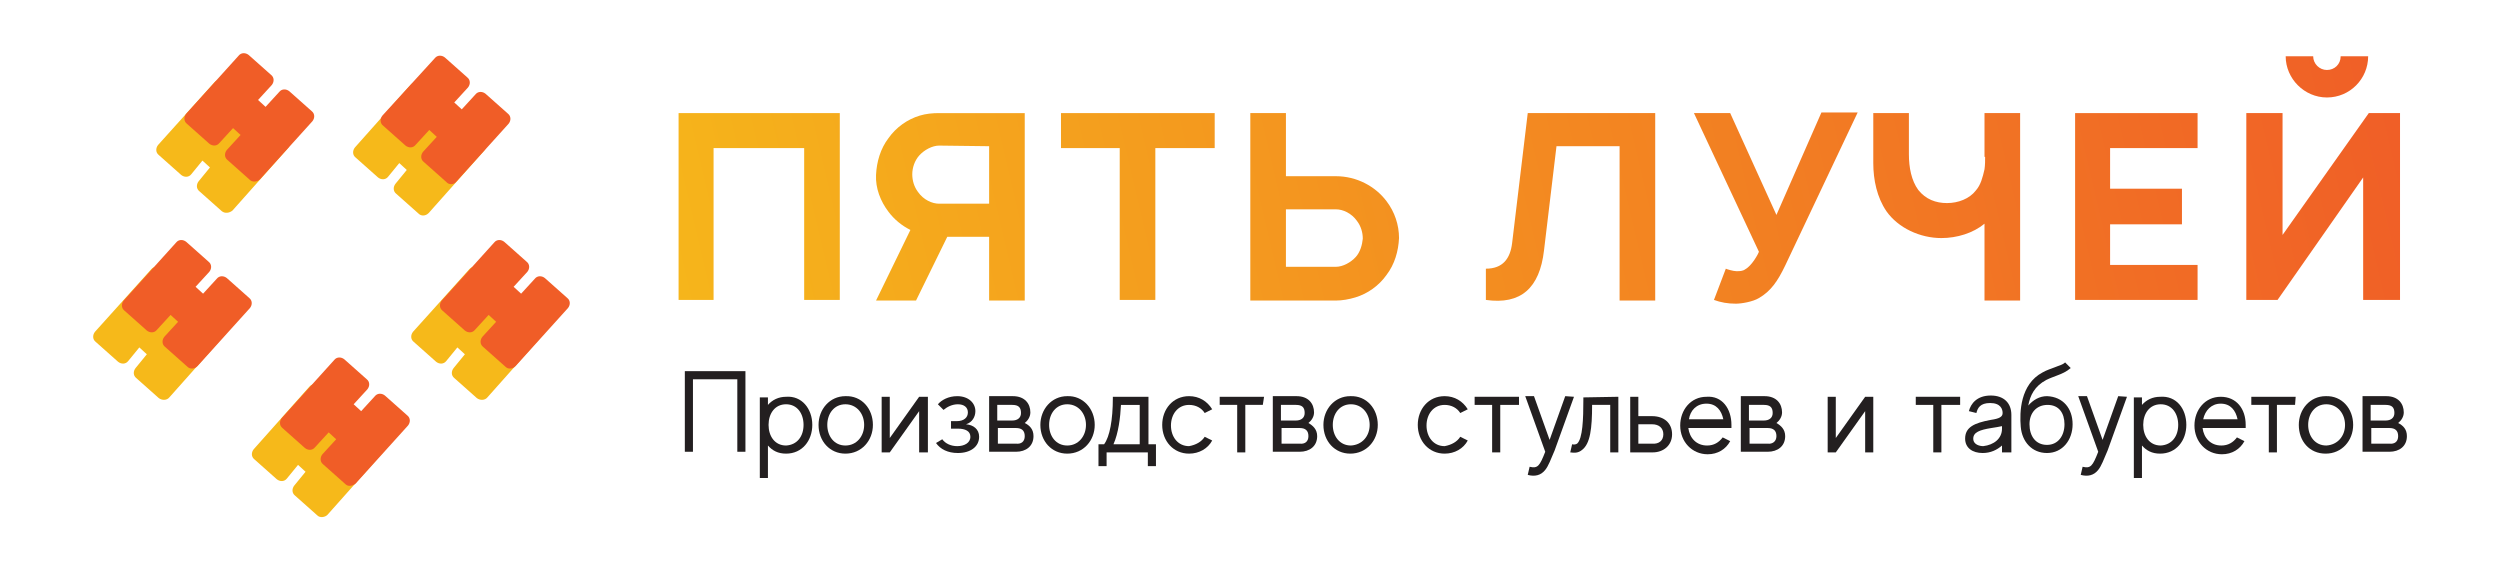 <?xml version="1.0" encoding="UTF-8"?> <!-- Generator: Adobe Illustrator 19.1.1, SVG Export Plug-In . SVG Version: 6.00 Build 0) --> <svg xmlns="http://www.w3.org/2000/svg" xmlns:xlink="http://www.w3.org/1999/xlink" id="Слой_1" x="0px" y="0px" viewBox="310.9 252.9 400.1 91.1" style="enable-background:new 310.9 252.9 400.1 91.1;" xml:space="preserve"> <style type="text/css"> .st0{fill:#F6B91A;} .st1{fill:#F05D27;} .st2{fill:url(#SVGID_1_);} .st3{fill:url(#SVGID_2_);} .st4{fill:url(#SVGID_3_);} .st5{fill:url(#SVGID_4_);} .st6{fill:url(#SVGID_5_);} .st7{fill:url(#SVGID_6_);} .st8{fill:url(#SVGID_7_);} .st9{fill:url(#SVGID_8_);} .st10{fill:url(#SVGID_9_);} .st11{fill:url(#SVGID_10_);} .st12{fill:#231F20;} </style> <g id="Слой_1_1_"> </g> <g id="Слой_3"> <g> <g> <g> <path class="st0" d="M348.1,286.6l8.9-10c0.4-0.5,0.4-1.2-0.1-1.6l-3.6-3.2c-0.5-0.4-1.2-0.4-1.6,0.1l-2.2,2.4l-1.2-1.1l2.2-2.4 c0.4-0.5,0.4-1.2-0.1-1.6l-3.6-3.2c-0.5-0.4-1.2-0.4-1.6,0.1l-9,10c-0.4,0.5-0.4,1.2,0.1,1.6l3.6,3.2c0.5,0.4,1.2,0.4,1.6-0.1 l1.8-2.2l1.2,1.1l-1.8,2.2c-0.4,0.5-0.4,1.2,0.1,1.6l3.6,3.2C346.9,287.1,347.6,287,348.1,286.6z"></path> <path class="st1" d="M352.5,281.6l8.4-9.3c0.4-0.5,0.4-1.2-0.1-1.6l-3.6-3.2c-0.5-0.4-1.2-0.4-1.6,0.1l-2.2,2.4l-1.2-1.1 l2.2-2.4c0.4-0.5,0.4-1.2-0.1-1.6l-3.6-3.2c-0.5-0.4-1.2-0.4-1.6,0.1l-8.4,9.3c-0.4,0.5-0.4,1.2,0.1,1.6l3.6,3.2 c0.5,0.4,1.2,0.4,1.6-0.1l2.2-2.4l1.2,1.1l-2.2,2.4c-0.4,0.5-0.4,1.2,0.1,1.6l3.6,3.2C351.3,282.1,352.1,282,352.5,281.6z"></path> </g> <g> <g> <path class="st0" d="M379.5,287l8.9-10c0.4-0.5,0.4-1.2-0.1-1.6l-3.6-3.2c-0.5-0.4-1.2-0.4-1.6,0.1l-2.2,2.4l-1.2-1.1l2.2-2.4 c0.4-0.5,0.4-1.2-0.1-1.6l-3.6-3.2c-0.5-0.4-1.2-0.4-1.6,0.1l-8.9,10c-0.4,0.5-0.4,1.2,0.1,1.6l3.6,3.2 c0.5,0.4,1.2,0.4,1.6-0.1l1.8-2.2l1.2,1.1l-1.8,2.2c-0.4,0.5-0.4,1.2,0.1,1.6l3.6,3.2C378.3,287.5,379,287.5,379.5,287z"></path> </g> <g> <path class="st1" d="M383.9,282l8.4-9.3c0.4-0.5,0.4-1.2-0.1-1.6l-3.6-3.2c-0.5-0.4-1.2-0.4-1.6,0.1l-2.2,2.4l-1.2-1.1l2.2-2.4 c0.4-0.5,0.4-1.2-0.1-1.6l-3.6-3.2c-0.5-0.4-1.2-0.4-1.6,0.1l-8.4,9.2c-0.4,0.5-0.4,1.2,0.1,1.6l3.6,3.2 c0.5,0.4,1.2,0.4,1.6-0.1l2.2-2.4l1.2,1.1l-2.2,2.4c-0.4,0.5-0.4,1.2,0.1,1.6l3.6,3.2C382.7,282.5,383.5,282.5,383.9,282z"></path> </g> </g> <g> <path class="st0" d="M388.9,316.5l8.9-10c0.4-0.5,0.4-1.2-0.1-1.6l-3.6-3.2c-0.5-0.4-1.2-0.4-1.6,0.1l-2.2,2.4l-1.2-1.1l2.2-2.4 c0.4-0.5,0.4-1.2-0.1-1.6l-3.6-3.2c-0.5-0.4-1.2-0.4-1.6,0.1l-9,10c-0.4,0.5-0.4,1.2,0.1,1.6l3.6,3.2c0.5,0.4,1.2,0.4,1.6-0.1 l1.8-2.2l1.2,1.1l-1.8,2.2c-0.4,0.5-0.4,1.2,0.1,1.6l3.6,3.2C387.7,317,388.5,317,388.9,316.5z"></path> <path class="st1" d="M393.4,311.5l8.4-9.3c0.4-0.5,0.4-1.2-0.1-1.6l-3.6-3.2c-0.5-0.4-1.2-0.4-1.6,0.1l-2.2,2.4l-1.2-1.1 l2.2-2.4c0.4-0.5,0.4-1.2-0.1-1.6l-3.6-3.2c-0.5-0.4-1.2-0.4-1.6,0.1l-8.4,9.3c-0.4,0.5-0.4,1.2,0.1,1.6l3.6,3.2 c0.5,0.4,1.2,0.4,1.6-0.1l2.2-2.4l1.2,1.1l-2.2,2.4c-0.4,0.5-0.4,1.2,0.1,1.6l3.6,3.2C392.2,312,392.9,312,393.4,311.5z"></path> </g> <g> <path class="st0" d="M363.3,335.3l8.9-10c0.4-0.5,0.4-1.2-0.1-1.6l-3.6-3.2c-0.5-0.4-1.2-0.4-1.6,0.1l-2.2,2.4l-1.2-1.1l2.2-2.4 c0.4-0.5,0.4-1.2-0.1-1.6l-3.6-3.2c-0.5-0.4-1.2-0.4-1.6,0.1l-8.9,10c-0.4,0.5-0.4,1.2,0.1,1.6l3.6,3.2c0.5,0.4,1.2,0.4,1.6-0.1 l1.8-2.2l1.2,1.1l-1.8,2.2c-0.4,0.5-0.4,1.2,0.1,1.6l3.6,3.2C362.1,335.8,362.9,335.7,363.3,335.3z"></path> <path class="st1" d="M367.8,330.3l8.4-9.3c0.4-0.5,0.4-1.2-0.1-1.6l-3.6-3.2c-0.5-0.4-1.2-0.4-1.6,0.1l-2.2,2.4l-1.2-1.1 l2.2-2.4c0.4-0.5,0.4-1.2-0.1-1.6l-3.6-3.2c-0.5-0.4-1.2-0.4-1.6,0.1l-8.4,9.3c-0.4,0.5-0.4,1.2,0.1,1.6l3.6,3.2 c0.5,0.4,1.2,0.4,1.6-0.1l2.2-2.4l1.2,1.1l-2.2,2.4c-0.4,0.5-0.4,1.2,0.1,1.6l3.6,3.2C366.6,330.8,367.3,330.7,367.8,330.3z"></path> </g> <g> <path class="st0" d="M338,316.5l8.9-10c0.4-0.5,0.4-1.2-0.1-1.6l-3.6-3.2c-0.5-0.4-1.2-0.4-1.6,0.1l-2.2,2.4l-1.2-1.1l2.2-2.4 c0.4-0.5,0.4-1.2-0.1-1.6l-3.6-3.2c-0.5-0.4-1.2-0.4-1.6,0.1l-9,10c-0.4,0.5-0.4,1.2,0.1,1.6l3.6,3.2c0.5,0.4,1.2,0.4,1.6-0.1 l1.8-2.2l1.2,1.1l-1.8,2.2c-0.4,0.5-0.4,1.2,0.1,1.6l3.6,3.2C336.8,317,337.6,317,338,316.5z"></path> <path class="st1" d="M342.5,311.5l8.4-9.3c0.4-0.5,0.4-1.2-0.1-1.6l-3.6-3.2c-0.5-0.4-1.2-0.4-1.6,0.1l-2.2,2.4l-1.2-1.1 l2.2-2.4c0.4-0.5,0.4-1.2-0.1-1.6l-3.6-3.2c-0.5-0.4-1.2-0.4-1.6,0.1l-8.4,9.3c-0.4,0.5-0.4,1.2,0.1,1.6l3.6,3.2 c0.5,0.4,1.2,0.4,1.6-0.1l2.2-2.4l1.2,1.1l-2.2,2.4c-0.4,0.5-0.4,1.2,0.1,1.6l3.6,3.2C341.3,312,342,312,342.5,311.5z"></path> </g> </g> <g> <linearGradient id="SVGID_1_" gradientUnits="userSpaceOnUse" x1="404.938" y1="306.07" x2="689.682" y2="372.776" gradientTransform="matrix(1 0 0 -1 0 598.44)"> <stop offset="0" style="stop-color:#F6B91A"></stop> <stop offset="1" style="stop-color:#F05D27"></stop> </linearGradient> <polygon class="st2" points="419.5,300.9 425.1,300.9 425.1,276.6 439.6,276.6 439.6,300.9 445.3,300.9 445.3,271 419.5,271 "></polygon> <linearGradient id="SVGID_2_" gradientUnits="userSpaceOnUse" x1="406.761" y1="298.288" x2="691.506" y2="364.994" gradientTransform="matrix(1 0 0 -1 0 598.44)"> <stop offset="0" style="stop-color:#F6B91A"></stop> <stop offset="1" style="stop-color:#F05D27"></stop> </linearGradient> <path class="st3" d="M458.1,271.4c-2,0.6-3.8,1.9-5,3.6c-1.3,1.7-1.9,3.8-2,5.9s0.7,4.2,2,5.9c0.9,1.2,2.1,2.2,3.5,2.9l-5.5,11.3 h6.4l5-10.2h6.7v10.2h5.7v-30h-13.7C460.1,271,459.1,271.1,458.1,271.4z M469.2,276.3v9.2h-8c-1.1,0-2.5-0.6-3.4-1.9 c-0.6-0.8-0.9-1.8-0.9-2.8c0-1.1,0.4-2.2,1.1-3c0.8-0.9,2.1-1.6,3.2-1.6L469.2,276.3L469.2,276.3z"></path> <linearGradient id="SVGID_3_" gradientUnits="userSpaceOnUse" x1="407.843" y1="293.67" x2="692.587" y2="360.375" gradientTransform="matrix(1 0 0 -1 0 598.44)"> <stop offset="0" style="stop-color:#F6B91A"></stop> <stop offset="1" style="stop-color:#F05D27"></stop> </linearGradient> <polygon class="st4" points="480.7,276.6 490.1,276.6 490.1,300.9 495.8,300.9 495.8,276.6 505.3,276.6 505.3,271 480.7,271 "></polygon> <linearGradient id="SVGID_4_" gradientUnits="userSpaceOnUse" x1="409.419" y1="286.941" x2="694.164" y2="353.647" gradientTransform="matrix(1 0 0 -1 0 598.44)"> <stop offset="0" style="stop-color:#F6B91A"></stop> <stop offset="1" style="stop-color:#F05D27"></stop> </linearGradient> <path class="st5" d="M524.7,281.1h-8V271H511v30h13.7c1,0,2.1-0.2,3.1-0.5c2-0.6,3.8-1.9,5-3.6c1.3-1.7,1.9-3.8,2-5.9 c0-2.1-0.7-4.2-2-5.9C531,282.7,528,281.1,524.7,281.1z M527.9,294c-0.8,0.9-2.1,1.6-3.2,1.6h-8v-9.2h8c1.1,0,2.5,0.6,3.4,1.9 c0.6,0.8,0.9,1.8,0.9,2.8C528.9,292.1,528.6,293.2,527.9,294z"></path> <linearGradient id="SVGID_5_" gradientUnits="userSpaceOnUse" x1="411.874" y1="276.463" x2="696.618" y2="343.169" gradientTransform="matrix(1 0 0 -1 0 598.44)"> <stop offset="0" style="stop-color:#F6B91A"></stop> <stop offset="1" style="stop-color:#F05D27"></stop> </linearGradient> <path class="st6" d="M552.9,291.8c-0.3,2.5-1.5,4.1-4.2,4.1v5c5.6,0.8,8.6-1.9,9.3-7.9l2-16.7h10.1V301h5.7v-30h-20.4 L552.9,291.8z"></path> <linearGradient id="SVGID_6_" gradientUnits="userSpaceOnUse" x1="412.994" y1="271.682" x2="697.738" y2="338.388" gradientTransform="matrix(1 0 0 -1 0 598.44)"> <stop offset="0" style="stop-color:#F6B91A"></stop> <stop offset="1" style="stop-color:#F05D27"></stop> </linearGradient> <path class="st7" d="M595.2,287.3l-7.4-16.3H582l10.4,22.2c-0.1,0.3-1.1,2.2-2.2,2.8c-0.4,0.3-0.9,0.3-1.4,0.3 c-0.5,0-1.5-0.3-1.7-0.4l-1.9,5c1.1,0.4,2.2,0.6,3.5,0.6c0.9,0,2.7-0.3,3.7-0.9c1.9-1.1,3-2.7,4.2-5.2l11.6-24.5h-5.8 L595.2,287.3z"></path> <linearGradient id="SVGID_7_" gradientUnits="userSpaceOnUse" x1="414.834" y1="263.827" x2="699.578" y2="330.533" gradientTransform="matrix(1 0 0 -1 0 598.44)"> <stop offset="0" style="stop-color:#F6B91A"></stop> <stop offset="1" style="stop-color:#F05D27"></stop> </linearGradient> <path class="st8" d="M628.6,278c0,0.6,0,1.3-0.1,2c-0.3,1.3-0.6,2.5-1.4,3.4c-1,1.3-2.8,2-4.6,2c-1.8,0-3.4-0.6-4.6-2.1 c-1.1-1.5-1.5-3.6-1.5-5.7V271h-5.7v8c0,2.7,0.6,5.5,2.1,7.7c1.9,2.7,5.4,4.3,8.8,4.3c2.5,0,5.1-0.8,6.9-2.3V301h5.7v-30h-5.7 V278L628.6,278z"></path> <linearGradient id="SVGID_8_" gradientUnits="userSpaceOnUse" x1="416.404" y1="257.123" x2="701.149" y2="323.829" gradientTransform="matrix(1 0 0 -1 0 598.44)"> <stop offset="0" style="stop-color:#F6B91A"></stop> <stop offset="1" style="stop-color:#F05D27"></stop> </linearGradient> <polygon class="st9" points="643,300.9 662.6,300.9 662.6,295.3 648.6,295.3 648.6,288.8 660.1,288.8 660.1,283.1 648.6,283.1 648.6,276.6 662.6,276.6 662.6,271 643,271 "></polygon> <linearGradient id="SVGID_9_" gradientUnits="userSpaceOnUse" x1="417.96" y1="250.484" x2="702.704" y2="317.19" gradientTransform="matrix(1 0 0 -1 0 598.44)"> <stop offset="0" style="stop-color:#F6B91A"></stop> <stop offset="1" style="stop-color:#F05D27"></stop> </linearGradient> <polygon class="st10" points="676.2,290.5 676.2,271 670.4,271 670.4,300.9 675.4,300.9 689.1,281.3 689.1,300.9 695,300.9 695,271 690,271 "></polygon> <linearGradient id="SVGID_10_" gradientUnits="userSpaceOnUse" x1="413.221" y1="270.713" x2="697.965" y2="337.419" gradientTransform="matrix(1 0 0 -1 0 598.44)"> <stop offset="0" style="stop-color:#F6B91A"></stop> <stop offset="1" style="stop-color:#F05D27"></stop> </linearGradient> <path class="st11" d="M683.3,268.5c3.7,0,6.6-3,6.6-6.6h-4.4c0,1.3-1,2.2-2.2,2.2s-2.2-1-2.2-2.2h-4.4 C676.7,265.5,679.7,268.5,683.3,268.5z"></path> <g> <path class="st12" d="M430.2,312.3v12.9h-1.3v-11.6h-7.1v11.6h-1.3v-12.9H430.2z"></path> <path class="st12" d="M440.9,320.9c0,2.5-1.6,4.6-4.2,4.6c-1.3,0-2.2-0.5-2.9-1.3v5.2h-1.3v-12.9h1.3v1.2 c0.7-0.8,1.7-1.3,2.9-1.3C439.2,316.2,440.9,318.3,440.9,320.9z M439.5,320.9c0-1.8-1-3.3-2.8-3.3c-1.8,0-2.8,1.5-2.8,3.3 c0,1.8,1,3.3,2.8,3.3C438.5,324.1,439.5,322.7,439.5,320.9z"></path> <path class="st12" d="M450.6,320.9c0,2.5-1.8,4.6-4.4,4.6c-2.5,0-4.3-2-4.3-4.6c0-2.5,1.8-4.6,4.3-4.6 C448.8,316.2,450.6,318.3,450.6,320.9z M449.2,320.9c0-1.8-1.2-3.3-3-3.3s-2.9,1.5-2.9,3.3c0,1.8,1.1,3.3,2.9,3.3 S449.2,322.7,449.2,320.9z"></path> <path class="st12" d="M459.4,316.4v8.9H458v-6.6l-4.7,6.6h-1.3v-8.9h1.3v6.6l4.7-6.6H459.4z"></path> <path class="st12" d="M467.6,322.8c0,1.6-1.4,2.6-3.4,2.6c-1.6,0-2.8-0.6-3.5-1.6l1-0.6c0.5,0.7,1.4,1.1,2.4,1.1 c1.1,0,2.1-0.5,2.1-1.5c0-0.9-0.8-1.3-2-1.3h-1.1v-1.2h0.9c1.2,0,1.8-0.6,1.8-1.4c0-0.8-0.6-1.3-1.6-1.3c-0.9,0-1.7,0.4-2.3,0.9 l-0.9-0.9c0.6-0.7,1.7-1.3,3.1-1.3c1.8,0,2.9,1.1,2.9,2.4c0,0.9-0.5,1.8-1.5,2.1C466.7,320.9,467.6,321.6,467.6,322.8z"></path> <path class="st12" d="M476.3,322.7c0,1.6-1.2,2.5-2.8,2.5h-4.3v-8.9h3.8c1.9,0,2.8,1.2,2.8,2.6c0,0.7-0.4,1.3-0.9,1.7 C475.7,321,476.3,321.6,476.3,322.7z M470.5,317.7v2.5c0.8,0,1.9,0,2.4,0c0.8,0,1.4-0.4,1.4-1.2c0-0.9-0.4-1.3-1.4-1.3 C472.3,317.7,471.3,317.7,470.5,317.7z M474.9,322.7c0-0.9-0.5-1.3-1.4-1.3c-0.7,0-2.2,0-2.9,0v2.5c0.9,0,2.4,0,2.9,0 C474.3,324,474.9,323.6,474.9,322.7z"></path> <path class="st12" d="M486.1,320.9c0,2.5-1.8,4.6-4.4,4.6c-2.5,0-4.3-2-4.3-4.6c0-2.5,1.8-4.6,4.3-4.6 C484.2,316.2,486.1,318.3,486.1,320.9z M484.7,320.9c0-1.8-1.2-3.3-3-3.3s-2.9,1.5-2.9,3.3c0,1.8,1.1,3.3,2.9,3.3 S484.7,322.7,484.7,320.9z"></path> <path class="st12" d="M495.9,324v3.5h-1.3v-2.2H488v2.2h-1.3V324h0.9c0.9-1.2,1.4-3.9,1.4-7.4v-0.2h5.7v7.6H495.9L495.9,324z M489.1,324h4.2v-6.3h-3C490.2,319.7,489.9,322.2,489.1,324z"></path> <path class="st12" d="M503.7,322.8l1.2,0.6c-0.7,1.3-2.1,2.1-3.7,2.1c-2.5,0-4.3-2-4.3-4.6c0-2.5,1.7-4.6,4.3-4.6 c1.6,0,2.9,0.8,3.7,2.1l-1.2,0.6c-0.5-0.8-1.4-1.3-2.5-1.3c-1.8,0-2.9,1.5-2.9,3.3c0,1.8,1.1,3.3,2.9,3.3 C502.3,324.1,503.2,323.6,503.7,322.8z"></path> <path class="st12" d="M513,317.7h-2.8v7.6h-1.3v-7.6h-2.8v-1.3h7.1L513,317.7L513,317.7z"></path> <path class="st12" d="M521.7,322.7c0,1.6-1.2,2.5-2.8,2.5h-4.3v-8.9h3.8c1.9,0,2.8,1.2,2.8,2.6c0,0.7-0.4,1.3-0.9,1.7 C521,321,521.7,321.6,521.7,322.7z M515.9,317.7v2.5c0.8,0,1.9,0,2.4,0c0.8,0,1.4-0.4,1.4-1.2c0-0.9-0.4-1.3-1.4-1.3 C517.7,317.7,516.6,317.7,515.9,317.7z M520.3,322.7c0-0.9-0.5-1.3-1.4-1.3c-0.7,0-2.2,0-2.9,0v2.5c0.9,0,2.4,0,2.9,0 C519.7,324,520.3,323.6,520.3,322.7z"></path> <path class="st12" d="M531.4,320.9c0,2.5-1.8,4.6-4.4,4.6c-2.5,0-4.3-2-4.3-4.6c0-2.5,1.8-4.6,4.3-4.6 C529.6,316.2,531.4,318.3,531.4,320.9z M530.1,320.9c0-1.8-1.2-3.3-3-3.3c-1.8,0-2.9,1.5-2.9,3.3c0,1.8,1.1,3.3,2.9,3.3 C528.9,324.1,530.1,322.7,530.1,320.9z"></path> <path class="st12" d="M544.6,322.8l1.2,0.6c-0.7,1.3-2.1,2.1-3.7,2.1c-2.5,0-4.3-2-4.3-4.6c0-2.5,1.7-4.6,4.3-4.6 c1.6,0,2.9,0.8,3.7,2.1l-1.2,0.6c-0.5-0.8-1.4-1.3-2.5-1.3c-1.8,0-2.9,1.5-2.9,3.3c0,1.8,1.1,3.3,2.9,3.3 C543.2,324.1,544.1,323.6,544.6,322.8z"></path> <path class="st12" d="M553.9,317.7H551v7.6h-1.3v-7.6h-2.8v-1.3h7.1V317.7z"></path> <path class="st12" d="M562.8,316.4l-3.1,8.6c-0.6,1.4-1,2.5-1.5,3.1c-0.7,0.9-1.7,1.1-2.8,0.8l0.3-1.3c1.3,0.3,1.6-0.1,2.5-2.4 l-3.2-8.9h1.4l2.5,7l2.5-7L562.8,316.4L562.8,316.4z"></path> <path class="st12" d="M569.9,316.4v8.9h-1.3v-7.6h-2.9c0,3.8-0.3,6.2-1.6,7.2c-0.6,0.5-1.2,0.5-1.9,0.4l0.3-1.3 c0.4,0.1,0.6,0,0.8-0.1c0.9-0.8,1-4,1-7v-0.4L569.9,316.4L569.9,316.4z"></path> <path class="st12" d="M578.5,322.4c0,1.8-1.4,2.9-3.1,2.9h-3.6v-8.9h1.3v3.1h2.2C577.2,319.5,578.5,320.6,578.5,322.4z M577.1,322.4c0-1-0.7-1.6-1.8-1.6h-2.2v3.1h2.2C576.4,324,577.1,323.4,577.1,322.4z"></path> <path class="st12" d="M588,320.9c0,0.1,0,0.3,0,0.5h-6.9c0.2,1.6,1.3,2.8,3,2.8c1.1,0,1.9-0.5,2.5-1.3l1.2,0.6 c-0.7,1.3-2,2.1-3.6,2.1c-2.5,0-4.4-2-4.4-4.6c0-2.5,1.7-4.6,4.2-4.6C586.5,316.2,588,318.3,588,320.9z M581.2,320h5.5 c-0.3-1.4-1.1-2.5-2.7-2.5C582.4,317.5,581.4,318.6,581.2,320z"></path> <path class="st12" d="M596.6,322.7c0,1.6-1.2,2.5-2.8,2.5h-4.3v-8.9h3.8c1.9,0,2.8,1.2,2.8,2.6c0,0.7-0.4,1.3-0.9,1.7 C595.9,321,596.6,321.6,596.6,322.7z M590.8,317.7v2.5c0.8,0,1.9,0,2.4,0c0.8,0,1.4-0.4,1.4-1.2c0-0.9-0.4-1.3-1.4-1.3 C592.6,317.7,591.6,317.7,590.8,317.7z M595.2,322.7c0-0.9-0.5-1.3-1.4-1.3c-0.7,0-2.2,0-2.9,0v2.5c0.9,0,2.4,0,2.9,0 C594.5,324,595.2,323.6,595.2,322.7z"></path> <path class="st12" d="M610.7,316.4v8.9h-1.3v-6.6l-4.7,6.6h-1.3v-8.9h1.3v6.6l4.7-6.6H610.7z"></path> <path class="st12" d="M624.5,317.7h-2.9v7.6h-1.3v-7.6h-2.8v-1.3h7.1V317.7L624.5,317.7z"></path> <path class="st12" d="M631.3,325.3v-1.1c-0.8,0.7-1.8,1.2-3.1,1.2c-1.6,0-2.8-0.8-2.8-2.3c0-1.8,1.4-2.5,4.1-3 c1.4-0.2,1.9-0.5,1.9-1.1c0-0.6-0.3-1.6-2-1.6c-1.6,0-2,0.8-2.2,1.6l-1.2-0.3c0.3-1.2,1.3-2.5,3.5-2.5c2.1,0,3.3,1.2,3.3,3.1 c0,1.8,0,6,0,6L631.3,325.3L631.3,325.3z M631.3,321.5v-0.4c-0.5,0.1-1,0.2-1.7,0.3c-1.9,0.3-2.9,0.7-2.9,1.7 c0,1,1.1,1.2,1.6,1.2C630,324.1,631.3,323.1,631.3,321.5z"></path> <path class="st12" d="M642.6,320.8c0,2.5-1.6,4.6-4.1,4.6c-2.4,0-4-1.8-4.2-4.2c-0.2-2.3-0.1-6.8,3.5-8.7 c0.7-0.4,1.4-0.6,1.9-0.8c0.7-0.3,1.3-0.4,1.7-0.8l0.9,0.9c-0.7,0.6-1.4,0.9-2.2,1.2c-0.5,0.2-1.1,0.4-1.7,0.7 c-1.9,1-2.6,2.5-2.9,4.1c0.8-0.9,1.8-1.5,3-1.5C641.1,316.4,642.6,318.3,642.6,320.8z M641.3,320.8c0-1.8-0.9-3.1-2.7-3.1 s-2.9,1.3-2.9,3.1c0,1.9,1,3.3,2.8,3.3C640.3,324.1,641.3,322.6,641.3,320.8z"></path> <path class="st12" d="M651.3,316.4l-3.1,8.6c-0.6,1.4-1,2.5-1.5,3.1c-0.7,0.9-1.7,1.1-2.8,0.8l0.3-1.3c1.3,0.3,1.6-0.1,2.5-2.4 l-3.2-8.9h1.4l2.5,7l2.5-7L651.3,316.4L651.3,316.4z"></path> <path class="st12" d="M660.8,320.9c0,2.5-1.6,4.6-4.2,4.6c-1.3,0-2.2-0.5-2.9-1.3v5.2h-1.3v-12.9h1.3v1.2 c0.7-0.8,1.7-1.3,2.9-1.3C659.2,316.2,660.8,318.3,660.8,320.9z M659.5,320.9c0-1.8-1-3.3-2.8-3.3c-1.8,0-2.8,1.5-2.8,3.3 c0,1.8,1,3.3,2.8,3.3C658.5,324.1,659.5,322.7,659.5,320.9z"></path> <path class="st12" d="M670.3,320.9c0,0.1,0,0.3,0,0.5h-6.9c0.2,1.6,1.3,2.8,3,2.8c1.1,0,1.9-0.5,2.5-1.3l1.2,0.6 c-0.7,1.3-2,2.1-3.6,2.1c-2.5,0-4.4-2-4.4-4.6c0-2.5,1.7-4.6,4.2-4.6S670.3,318.3,670.3,320.9z M663.5,320h5.5 c-0.3-1.4-1.1-2.5-2.7-2.5C664.8,317.5,663.8,318.6,663.5,320z"></path> <path class="st12" d="M678.2,317.7h-2.9v7.6H674v-7.6h-2.8v-1.3h7.1L678.2,317.7L678.2,317.7z"></path> <path class="st12" d="M687.5,320.9c0,2.5-1.8,4.6-4.4,4.6s-4.3-2-4.3-4.6c0-2.5,1.8-4.6,4.3-4.6 C685.7,316.2,687.5,318.3,687.5,320.9z M686.2,320.9c0-1.8-1.2-3.3-3-3.3c-1.8,0-2.9,1.5-2.9,3.3c0,1.8,1.1,3.3,2.9,3.3 C685,324.1,686.2,322.7,686.2,320.9z"></path> <path class="st12" d="M696.1,322.7c0,1.6-1.2,2.5-2.8,2.5H689v-8.9h3.8c1.9,0,2.8,1.2,2.8,2.6c0,0.7-0.4,1.3-0.9,1.7 C695.5,321,696.1,321.6,696.1,322.7z M690.3,317.7v2.5c0.8,0,1.9,0,2.4,0c0.8,0,1.4-0.4,1.4-1.2c0-0.9-0.4-1.3-1.4-1.3 C692.2,317.7,691.1,317.7,690.3,317.7z M694.7,322.7c0-0.9-0.5-1.3-1.4-1.3c-0.7,0-2.2,0-2.9,0v2.5c0.9,0,2.4,0,2.9,0 C694.1,324,694.7,323.6,694.7,322.7z"></path> </g> </g> </g> </g> </svg> 